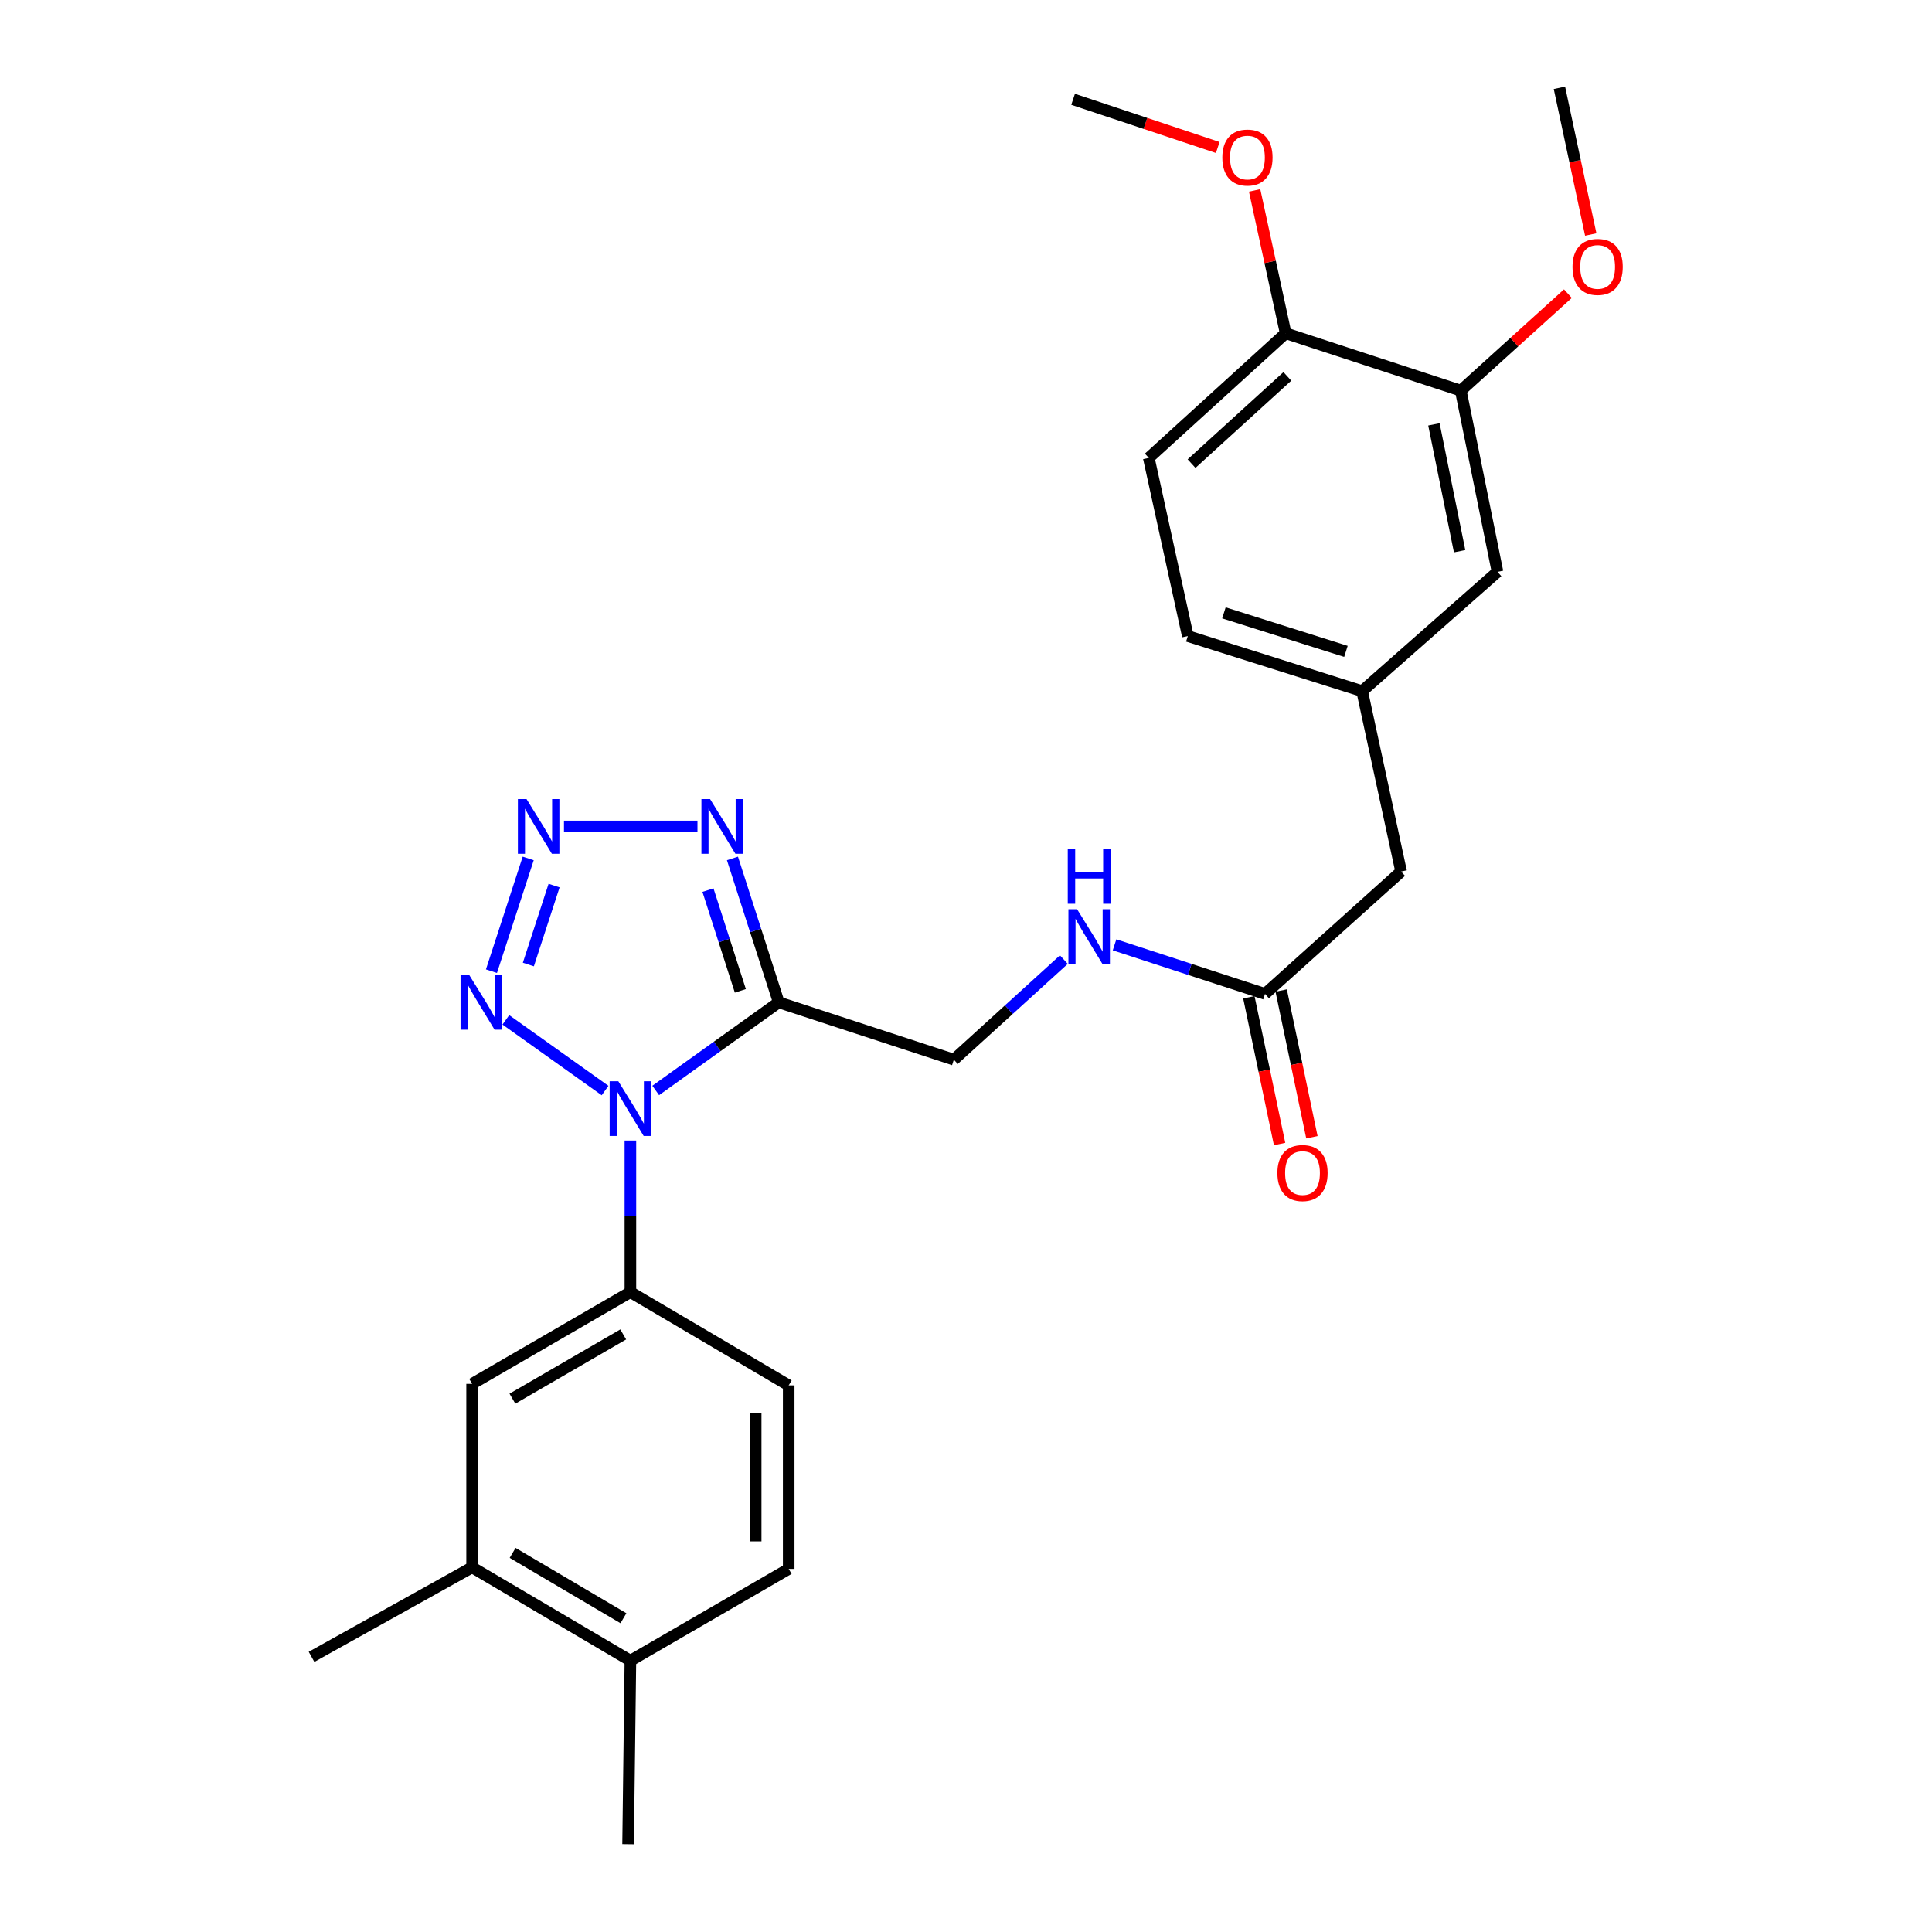 <?xml version='1.0' encoding='iso-8859-1'?>
<svg version='1.1' baseProfile='full'
              xmlns='http://www.w3.org/2000/svg'
                      xmlns:rdkit='http://www.rdkit.org/xml'
                      xmlns:xlink='http://www.w3.org/1999/xlink'
                  xml:space='preserve'
width='1000px' height='1000px' viewBox='0 0 1000 1000'>
<!-- END OF HEADER -->
<rect style='opacity:1.0;fill:#FFFFFF;stroke:none' width='1000' height='1000' x='0' y='0'> </rect>
<path class='bond-0' d='M 339.398,564.418 L 371.235,541.61' style='fill:none;fill-rule:evenodd;stroke:#0000FF;stroke-width:6px;stroke-linecap:butt;stroke-linejoin:miter;stroke-opacity:1' />
<path class='bond-0' d='M 371.235,541.61 L 403.072,518.802' style='fill:none;fill-rule:evenodd;stroke:#000000;stroke-width:6px;stroke-linecap:butt;stroke-linejoin:miter;stroke-opacity:1' />
<path class='bond-2' d='M 313.187,564.46 L 261.829,527.858' style='fill:none;fill-rule:evenodd;stroke:#0000FF;stroke-width:6px;stroke-linecap:butt;stroke-linejoin:miter;stroke-opacity:1' />
<path class='bond-4' d='M 326.296,590.338 L 326.296,629.565' style='fill:none;fill-rule:evenodd;stroke:#0000FF;stroke-width:6px;stroke-linecap:butt;stroke-linejoin:miter;stroke-opacity:1' />
<path class='bond-4' d='M 326.296,629.565 L 326.296,668.792' style='fill:none;fill-rule:evenodd;stroke:#000000;stroke-width:6px;stroke-linecap:butt;stroke-linejoin:miter;stroke-opacity:1' />
<path class='bond-3' d='M 403.072,518.802 L 391.095,481.563' style='fill:none;fill-rule:evenodd;stroke:#000000;stroke-width:6px;stroke-linecap:butt;stroke-linejoin:miter;stroke-opacity:1' />
<path class='bond-3' d='M 391.095,481.563 L 379.118,444.324' style='fill:none;fill-rule:evenodd;stroke:#0000FF;stroke-width:6px;stroke-linecap:butt;stroke-linejoin:miter;stroke-opacity:1' />
<path class='bond-3' d='M 383.207,512.864 L 374.823,486.796' style='fill:none;fill-rule:evenodd;stroke:#000000;stroke-width:6px;stroke-linecap:butt;stroke-linejoin:miter;stroke-opacity:1' />
<path class='bond-3' d='M 374.823,486.796 L 366.439,460.729' style='fill:none;fill-rule:evenodd;stroke:#0000FF;stroke-width:6px;stroke-linecap:butt;stroke-linejoin:miter;stroke-opacity:1' />
<path class='bond-7' d='M 403.072,518.802 L 493.711,548.477' style='fill:none;fill-rule:evenodd;stroke:#000000;stroke-width:6px;stroke-linecap:butt;stroke-linejoin:miter;stroke-opacity:1' />
<path class='bond-1' d='M 273.401,444.327 L 254.377,502.684' style='fill:none;fill-rule:evenodd;stroke:#0000FF;stroke-width:6px;stroke-linecap:butt;stroke-linejoin:miter;stroke-opacity:1' />
<path class='bond-1' d='M 286.798,458.378 L 273.482,499.228' style='fill:none;fill-rule:evenodd;stroke:#0000FF;stroke-width:6px;stroke-linecap:butt;stroke-linejoin:miter;stroke-opacity:1' />
<path class='bond-27' d='M 291.912,427.773 L 361.008,427.773' style='fill:none;fill-rule:evenodd;stroke:#0000FF;stroke-width:6px;stroke-linecap:butt;stroke-linejoin:miter;stroke-opacity:1' />
<path class='bond-5' d='M 326.296,668.792 L 244.365,716.291' style='fill:none;fill-rule:evenodd;stroke:#000000;stroke-width:6px;stroke-linecap:butt;stroke-linejoin:miter;stroke-opacity:1' />
<path class='bond-5' d='M 322.58,690.704 L 265.228,723.953' style='fill:none;fill-rule:evenodd;stroke:#000000;stroke-width:6px;stroke-linecap:butt;stroke-linejoin:miter;stroke-opacity:1' />
<path class='bond-13' d='M 326.296,668.792 L 408.228,717.069' style='fill:none;fill-rule:evenodd;stroke:#000000;stroke-width:6px;stroke-linecap:butt;stroke-linejoin:miter;stroke-opacity:1' />
<path class='bond-8' d='M 244.365,716.291 L 244.365,811.26' style='fill:none;fill-rule:evenodd;stroke:#000000;stroke-width:6px;stroke-linecap:butt;stroke-linejoin:miter;stroke-opacity:1' />
<path class='bond-6' d='M 654.773,514.443 L 615.83,501.747' style='fill:none;fill-rule:evenodd;stroke:#000000;stroke-width:6px;stroke-linecap:butt;stroke-linejoin:miter;stroke-opacity:1' />
<path class='bond-6' d='M 615.83,501.747 L 576.887,489.05' style='fill:none;fill-rule:evenodd;stroke:#0000FF;stroke-width:6px;stroke-linecap:butt;stroke-linejoin:miter;stroke-opacity:1' />
<path class='bond-16' d='M 646.408,516.195 L 654.361,554.169' style='fill:none;fill-rule:evenodd;stroke:#000000;stroke-width:6px;stroke-linecap:butt;stroke-linejoin:miter;stroke-opacity:1' />
<path class='bond-16' d='M 654.361,554.169 L 662.314,592.143' style='fill:none;fill-rule:evenodd;stroke:#FF0000;stroke-width:6px;stroke-linecap:butt;stroke-linejoin:miter;stroke-opacity:1' />
<path class='bond-16' d='M 663.138,512.692 L 671.091,550.665' style='fill:none;fill-rule:evenodd;stroke:#000000;stroke-width:6px;stroke-linecap:butt;stroke-linejoin:miter;stroke-opacity:1' />
<path class='bond-16' d='M 671.091,550.665 L 679.044,588.639' style='fill:none;fill-rule:evenodd;stroke:#FF0000;stroke-width:6px;stroke-linecap:butt;stroke-linejoin:miter;stroke-opacity:1' />
<path class='bond-18' d='M 654.773,514.443 L 725.224,451.105' style='fill:none;fill-rule:evenodd;stroke:#000000;stroke-width:6px;stroke-linecap:butt;stroke-linejoin:miter;stroke-opacity:1' />
<path class='bond-10' d='M 493.711,548.477 L 522.179,522.584' style='fill:none;fill-rule:evenodd;stroke:#000000;stroke-width:6px;stroke-linecap:butt;stroke-linejoin:miter;stroke-opacity:1' />
<path class='bond-10' d='M 522.179,522.584 L 550.647,496.69' style='fill:none;fill-rule:evenodd;stroke:#0000FF;stroke-width:6px;stroke-linecap:butt;stroke-linejoin:miter;stroke-opacity:1' />
<path class='bond-23' d='M 244.365,811.26 L 161.256,857.582' style='fill:none;fill-rule:evenodd;stroke:#000000;stroke-width:6px;stroke-linecap:butt;stroke-linejoin:miter;stroke-opacity:1' />
<path class='bond-28' d='M 244.365,811.26 L 326.296,859.557' style='fill:none;fill-rule:evenodd;stroke:#000000;stroke-width:6px;stroke-linecap:butt;stroke-linejoin:miter;stroke-opacity:1' />
<path class='bond-28' d='M 265.335,803.78 L 322.687,837.587' style='fill:none;fill-rule:evenodd;stroke:#000000;stroke-width:6px;stroke-linecap:butt;stroke-linejoin:miter;stroke-opacity:1' />
<path class='bond-9' d='M 756.095,202.186 L 775.097,295.978' style='fill:none;fill-rule:evenodd;stroke:#000000;stroke-width:6px;stroke-linecap:butt;stroke-linejoin:miter;stroke-opacity:1' />
<path class='bond-9' d='M 742.193,219.649 L 755.494,285.303' style='fill:none;fill-rule:evenodd;stroke:#000000;stroke-width:6px;stroke-linecap:butt;stroke-linejoin:miter;stroke-opacity:1' />
<path class='bond-21' d='M 756.095,202.186 L 783.816,177.093' style='fill:none;fill-rule:evenodd;stroke:#000000;stroke-width:6px;stroke-linecap:butt;stroke-linejoin:miter;stroke-opacity:1' />
<path class='bond-21' d='M 783.816,177.093 L 811.538,151.999' style='fill:none;fill-rule:evenodd;stroke:#FF0000;stroke-width:6px;stroke-linecap:butt;stroke-linejoin:miter;stroke-opacity:1' />
<path class='bond-29' d='M 756.095,202.186 L 665.456,172.502' style='fill:none;fill-rule:evenodd;stroke:#000000;stroke-width:6px;stroke-linecap:butt;stroke-linejoin:miter;stroke-opacity:1' />
<path class='bond-11' d='M 665.456,172.502 L 594.616,237.008' style='fill:none;fill-rule:evenodd;stroke:#000000;stroke-width:6px;stroke-linecap:butt;stroke-linejoin:miter;stroke-opacity:1' />
<path class='bond-11' d='M 666.338,194.816 L 616.75,239.97' style='fill:none;fill-rule:evenodd;stroke:#000000;stroke-width:6px;stroke-linecap:butt;stroke-linejoin:miter;stroke-opacity:1' />
<path class='bond-22' d='M 665.456,172.502 L 657.422,135.527' style='fill:none;fill-rule:evenodd;stroke:#000000;stroke-width:6px;stroke-linecap:butt;stroke-linejoin:miter;stroke-opacity:1' />
<path class='bond-22' d='M 657.422,135.527 L 649.389,98.552' style='fill:none;fill-rule:evenodd;stroke:#FF0000;stroke-width:6px;stroke-linecap:butt;stroke-linejoin:miter;stroke-opacity:1' />
<path class='bond-12' d='M 775.097,295.978 L 705.045,357.731' style='fill:none;fill-rule:evenodd;stroke:#000000;stroke-width:6px;stroke-linecap:butt;stroke-linejoin:miter;stroke-opacity:1' />
<path class='bond-17' d='M 408.228,717.069 L 408.228,812.067' style='fill:none;fill-rule:evenodd;stroke:#000000;stroke-width:6px;stroke-linecap:butt;stroke-linejoin:miter;stroke-opacity:1' />
<path class='bond-17' d='M 391.135,731.319 L 391.135,797.818' style='fill:none;fill-rule:evenodd;stroke:#000000;stroke-width:6px;stroke-linecap:butt;stroke-linejoin:miter;stroke-opacity:1' />
<path class='bond-14' d='M 326.296,859.557 L 408.228,812.067' style='fill:none;fill-rule:evenodd;stroke:#000000;stroke-width:6px;stroke-linecap:butt;stroke-linejoin:miter;stroke-opacity:1' />
<path class='bond-24' d='M 326.296,859.557 L 325.1,954.545' style='fill:none;fill-rule:evenodd;stroke:#000000;stroke-width:6px;stroke-linecap:butt;stroke-linejoin:miter;stroke-opacity:1' />
<path class='bond-15' d='M 705.045,357.731 L 725.224,451.105' style='fill:none;fill-rule:evenodd;stroke:#000000;stroke-width:6px;stroke-linecap:butt;stroke-linejoin:miter;stroke-opacity:1' />
<path class='bond-20' d='M 705.045,357.731 L 614.814,329.233' style='fill:none;fill-rule:evenodd;stroke:#000000;stroke-width:6px;stroke-linecap:butt;stroke-linejoin:miter;stroke-opacity:1' />
<path class='bond-20' d='M 696.658,337.157 L 633.496,317.209' style='fill:none;fill-rule:evenodd;stroke:#000000;stroke-width:6px;stroke-linecap:butt;stroke-linejoin:miter;stroke-opacity:1' />
<path class='bond-19' d='M 594.616,237.008 L 614.814,329.233' style='fill:none;fill-rule:evenodd;stroke:#000000;stroke-width:6px;stroke-linecap:butt;stroke-linejoin:miter;stroke-opacity:1' />
<path class='bond-25' d='M 823.364,121.382 L 815.26,83.418' style='fill:none;fill-rule:evenodd;stroke:#FF0000;stroke-width:6px;stroke-linecap:butt;stroke-linejoin:miter;stroke-opacity:1' />
<path class='bond-25' d='M 815.26,83.418 L 807.155,45.455' style='fill:none;fill-rule:evenodd;stroke:#000000;stroke-width:6px;stroke-linecap:butt;stroke-linejoin:miter;stroke-opacity:1' />
<path class='bond-26' d='M 630.298,76.34 L 592.866,63.87' style='fill:none;fill-rule:evenodd;stroke:#FF0000;stroke-width:6px;stroke-linecap:butt;stroke-linejoin:miter;stroke-opacity:1' />
<path class='bond-26' d='M 592.866,63.87 L 555.435,51.399' style='fill:none;fill-rule:evenodd;stroke:#000000;stroke-width:6px;stroke-linecap:butt;stroke-linejoin:miter;stroke-opacity:1' />
<path  class='atom-0' d='M 320.036 559.643
L 329.316 574.643
Q 330.236 576.123, 331.716 578.803
Q 333.196 581.483, 333.276 581.643
L 333.276 559.643
L 337.036 559.643
L 337.036 587.963
L 333.156 587.963
L 323.196 571.563
Q 322.036 569.643, 320.796 567.443
Q 319.596 565.243, 319.236 564.563
L 319.236 587.963
L 315.556 587.963
L 315.556 559.643
L 320.036 559.643
' fill='#0000FF'/>
<path  class='atom-2' d='M 272.537 413.613
L 281.817 428.613
Q 282.737 430.093, 284.217 432.773
Q 285.697 435.453, 285.777 435.613
L 285.777 413.613
L 289.537 413.613
L 289.537 441.933
L 285.657 441.933
L 275.697 425.533
Q 274.537 423.613, 273.297 421.413
Q 272.097 419.213, 271.737 418.533
L 271.737 441.933
L 268.057 441.933
L 268.057 413.613
L 272.537 413.613
' fill='#0000FF'/>
<path  class='atom-3' d='M 242.862 504.642
L 252.142 519.642
Q 253.062 521.122, 254.542 523.802
Q 256.022 526.482, 256.102 526.642
L 256.102 504.642
L 259.862 504.642
L 259.862 532.962
L 255.982 532.962
L 246.022 516.562
Q 244.862 514.642, 243.622 512.442
Q 242.422 510.242, 242.062 509.562
L 242.062 532.962
L 238.382 532.962
L 238.382 504.642
L 242.862 504.642
' fill='#0000FF'/>
<path  class='atom-4' d='M 367.535 413.613
L 376.815 428.613
Q 377.735 430.093, 379.215 432.773
Q 380.695 435.453, 380.775 435.613
L 380.775 413.613
L 384.535 413.613
L 384.535 441.933
L 380.655 441.933
L 370.695 425.533
Q 369.535 423.613, 368.295 421.413
Q 367.095 419.213, 366.735 418.533
L 366.735 441.933
L 363.055 441.933
L 363.055 413.613
L 367.535 413.613
' fill='#0000FF'/>
<path  class='atom-11' d='M 557.494 470.608
L 566.774 485.608
Q 567.694 487.088, 569.174 489.768
Q 570.654 492.448, 570.734 492.608
L 570.734 470.608
L 574.494 470.608
L 574.494 498.928
L 570.614 498.928
L 560.654 482.528
Q 559.494 480.608, 558.254 478.408
Q 557.054 476.208, 556.694 475.528
L 556.694 498.928
L 553.014 498.928
L 553.014 470.608
L 557.494 470.608
' fill='#0000FF'/>
<path  class='atom-11' d='M 552.674 439.456
L 556.514 439.456
L 556.514 451.496
L 570.994 451.496
L 570.994 439.456
L 574.834 439.456
L 574.834 467.776
L 570.994 467.776
L 570.994 454.696
L 556.514 454.696
L 556.514 467.776
L 552.674 467.776
L 552.674 439.456
' fill='#0000FF'/>
<path  class='atom-17' d='M 661.173 607.157
Q 661.173 600.357, 664.533 596.557
Q 667.893 592.757, 674.173 592.757
Q 680.453 592.757, 683.813 596.557
Q 687.173 600.357, 687.173 607.157
Q 687.173 614.037, 683.773 617.957
Q 680.373 621.837, 674.173 621.837
Q 667.933 621.837, 664.533 617.957
Q 661.173 614.077, 661.173 607.157
M 674.173 618.637
Q 678.493 618.637, 680.813 615.757
Q 683.173 612.837, 683.173 607.157
Q 683.173 601.597, 680.813 598.797
Q 678.493 595.957, 674.173 595.957
Q 669.853 595.957, 667.493 598.757
Q 665.173 601.557, 665.173 607.157
Q 665.173 612.877, 667.493 615.757
Q 669.853 618.637, 674.173 618.637
' fill='#FF0000'/>
<path  class='atom-22' d='M 813.926 138.149
Q 813.926 131.349, 817.286 127.549
Q 820.646 123.749, 826.926 123.749
Q 833.206 123.749, 836.566 127.549
Q 839.926 131.349, 839.926 138.149
Q 839.926 145.029, 836.526 148.949
Q 833.126 152.829, 826.926 152.829
Q 820.686 152.829, 817.286 148.949
Q 813.926 145.069, 813.926 138.149
M 826.926 149.629
Q 831.246 149.629, 833.566 146.749
Q 835.926 143.829, 835.926 138.149
Q 835.926 132.589, 833.566 129.789
Q 831.246 126.949, 826.926 126.949
Q 822.606 126.949, 820.246 129.749
Q 817.926 132.549, 817.926 138.149
Q 817.926 143.869, 820.246 146.749
Q 822.606 149.629, 826.926 149.629
' fill='#FF0000'/>
<path  class='atom-23' d='M 632.676 81.543
Q 632.676 74.743, 636.036 70.943
Q 639.396 67.143, 645.676 67.143
Q 651.956 67.143, 655.316 70.943
Q 658.676 74.743, 658.676 81.543
Q 658.676 88.423, 655.276 92.343
Q 651.876 96.223, 645.676 96.223
Q 639.436 96.223, 636.036 92.343
Q 632.676 88.463, 632.676 81.543
M 645.676 93.023
Q 649.996 93.023, 652.316 90.143
Q 654.676 87.223, 654.676 81.543
Q 654.676 75.983, 652.316 73.183
Q 649.996 70.343, 645.676 70.343
Q 641.356 70.343, 638.996 73.143
Q 636.676 75.943, 636.676 81.543
Q 636.676 87.263, 638.996 90.143
Q 641.356 93.023, 645.676 93.023
' fill='#FF0000'/>
</svg>
